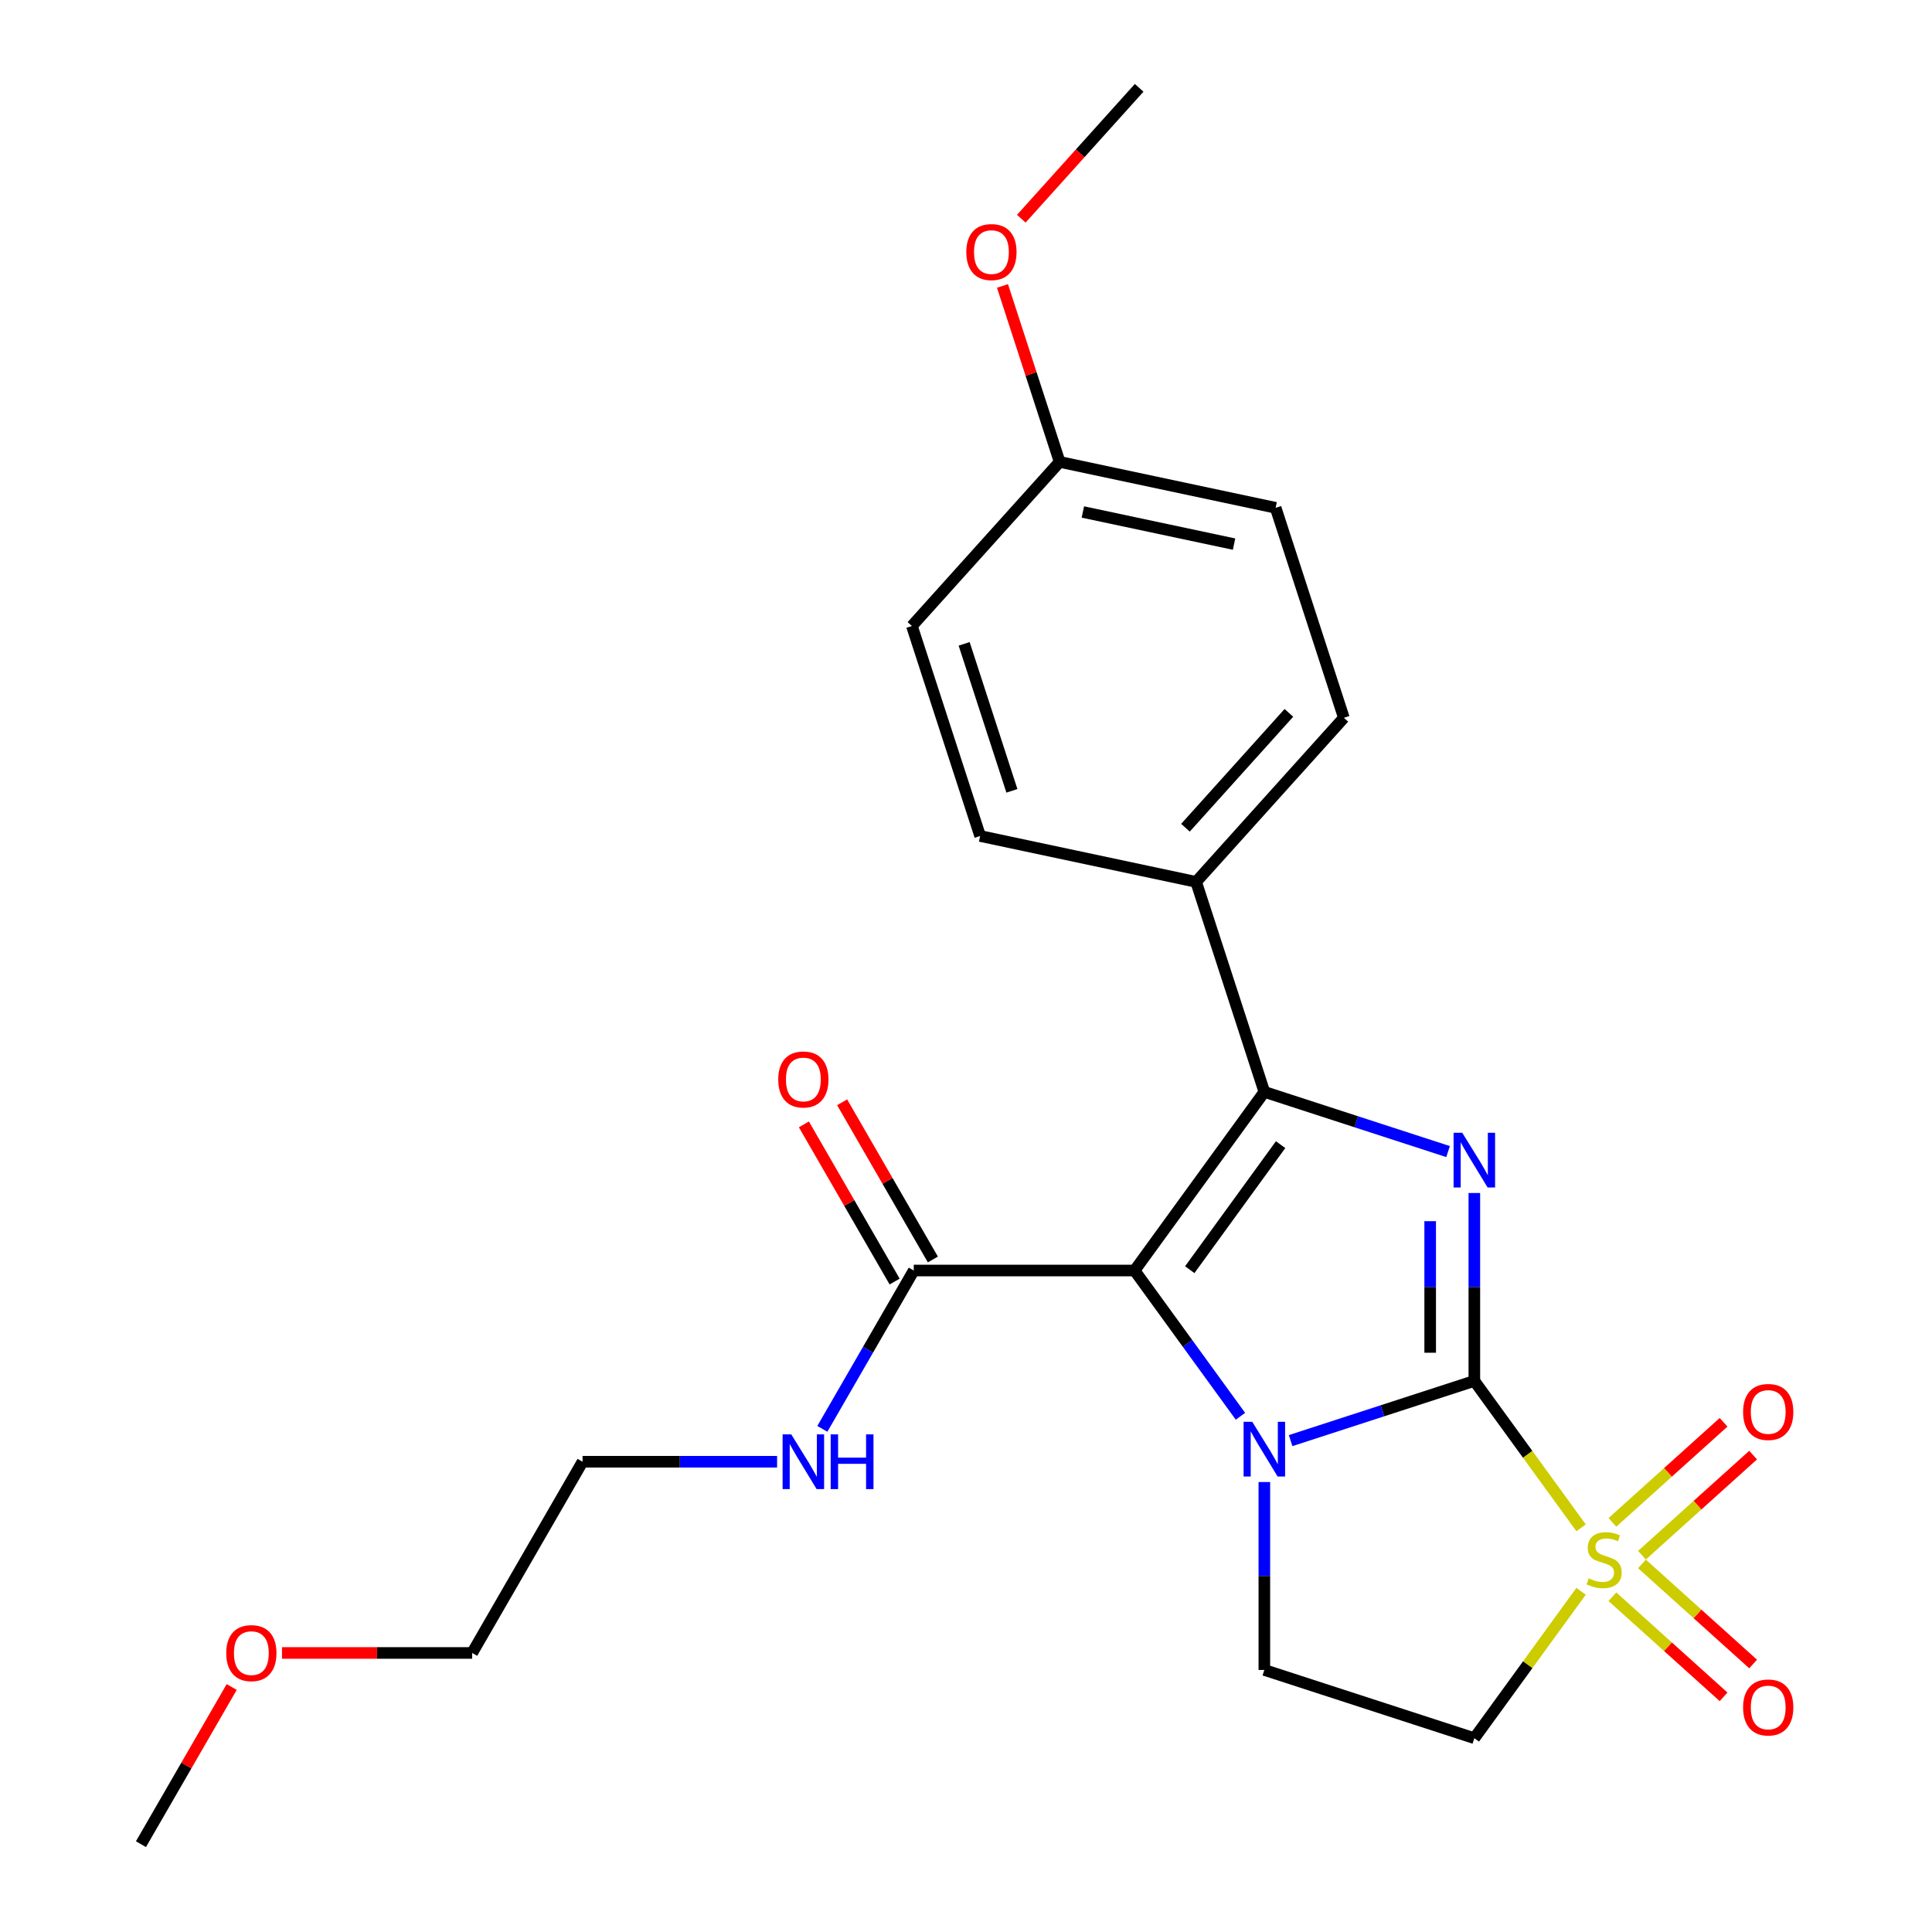 <?xml version='1.0' encoding='iso-8859-1'?>
<svg version='1.1' baseProfile='full'
              xmlns='http://www.w3.org/2000/svg'
                      xmlns:rdkit='http://www.rdkit.org/xml'
                      xmlns:xlink='http://www.w3.org/1999/xlink'
                  xml:space='preserve'
width='1000px' height='1000px' viewBox='0 0 1000 1000'>
<!-- END OF HEADER -->
<rect style='opacity:1.0;fill:#FFFFFF;stroke:none' width='1000' height='1000' x='0' y='0'> </rect>
<path class='bond-0' d='M 763.117,714.763 L 715.569,730.212' style='fill:none;fill-rule:evenodd;stroke:#000000;stroke-width:6px;stroke-linecap:butt;stroke-linejoin:miter;stroke-opacity:1' />
<path class='bond-0' d='M 715.569,730.212 L 668.021,745.661' style='fill:none;fill-rule:evenodd;stroke:#0000FF;stroke-width:6px;stroke-linecap:butt;stroke-linejoin:miter;stroke-opacity:1' />
<path class='bond-2' d='M 763.117,714.763 L 790.737,752.778' style='fill:none;fill-rule:evenodd;stroke:#000000;stroke-width:6px;stroke-linecap:butt;stroke-linejoin:miter;stroke-opacity:1' />
<path class='bond-2' d='M 790.737,752.778 L 818.356,790.793' style='fill:none;fill-rule:evenodd;stroke:#CCCC00;stroke-width:6px;stroke-linecap:butt;stroke-linejoin:miter;stroke-opacity:1' />
<path class='bond-3' d='M 763.117,714.763 L 763.117,666.128' style='fill:none;fill-rule:evenodd;stroke:#000000;stroke-width:6px;stroke-linecap:butt;stroke-linejoin:miter;stroke-opacity:1' />
<path class='bond-3' d='M 763.117,666.128 L 763.117,617.493' style='fill:none;fill-rule:evenodd;stroke:#0000FF;stroke-width:6px;stroke-linecap:butt;stroke-linejoin:miter;stroke-opacity:1' />
<path class='bond-3' d='M 740.26,700.172 L 740.26,666.128' style='fill:none;fill-rule:evenodd;stroke:#000000;stroke-width:6px;stroke-linecap:butt;stroke-linejoin:miter;stroke-opacity:1' />
<path class='bond-3' d='M 740.26,666.128 L 740.26,632.084' style='fill:none;fill-rule:evenodd;stroke:#0000FF;stroke-width:6px;stroke-linecap:butt;stroke-linejoin:miter;stroke-opacity:1' />
<path class='bond-1' d='M 642.06,733.062 L 614.654,695.341' style='fill:none;fill-rule:evenodd;stroke:#0000FF;stroke-width:6px;stroke-linecap:butt;stroke-linejoin:miter;stroke-opacity:1' />
<path class='bond-1' d='M 614.654,695.341 L 587.248,657.619' style='fill:none;fill-rule:evenodd;stroke:#000000;stroke-width:6px;stroke-linecap:butt;stroke-linejoin:miter;stroke-opacity:1' />
<path class='bond-7' d='M 654.424,767.097 L 654.424,815.731' style='fill:none;fill-rule:evenodd;stroke:#0000FF;stroke-width:6px;stroke-linecap:butt;stroke-linejoin:miter;stroke-opacity:1' />
<path class='bond-7' d='M 654.424,815.731 L 654.424,864.366' style='fill:none;fill-rule:evenodd;stroke:#000000;stroke-width:6px;stroke-linecap:butt;stroke-linejoin:miter;stroke-opacity:1' />
<path class='bond-6' d='M 587.248,657.619 L 472.961,657.619' style='fill:none;fill-rule:evenodd;stroke:#000000;stroke-width:6px;stroke-linecap:butt;stroke-linejoin:miter;stroke-opacity:1' />
<path class='bond-24' d='M 587.248,657.619 L 654.424,565.159' style='fill:none;fill-rule:evenodd;stroke:#000000;stroke-width:6px;stroke-linecap:butt;stroke-linejoin:miter;stroke-opacity:1' />
<path class='bond-24' d='M 615.816,657.186 L 662.839,592.464' style='fill:none;fill-rule:evenodd;stroke:#000000;stroke-width:6px;stroke-linecap:butt;stroke-linejoin:miter;stroke-opacity:1' />
<path class='bond-5' d='M 818.356,823.653 L 790.737,861.668' style='fill:none;fill-rule:evenodd;stroke:#CCCC00;stroke-width:6px;stroke-linecap:butt;stroke-linejoin:miter;stroke-opacity:1' />
<path class='bond-5' d='M 790.737,861.668 L 763.117,899.683' style='fill:none;fill-rule:evenodd;stroke:#000000;stroke-width:6px;stroke-linecap:butt;stroke-linejoin:miter;stroke-opacity:1' />
<path class='bond-9' d='M 849.878,804.968 L 878.647,779.064' style='fill:none;fill-rule:evenodd;stroke:#CCCC00;stroke-width:6px;stroke-linecap:butt;stroke-linejoin:miter;stroke-opacity:1' />
<path class='bond-9' d='M 878.647,779.064 L 907.417,753.16' style='fill:none;fill-rule:evenodd;stroke:#FF0000;stroke-width:6px;stroke-linecap:butt;stroke-linejoin:miter;stroke-opacity:1' />
<path class='bond-9' d='M 834.583,787.981 L 863.353,762.077' style='fill:none;fill-rule:evenodd;stroke:#CCCC00;stroke-width:6px;stroke-linecap:butt;stroke-linejoin:miter;stroke-opacity:1' />
<path class='bond-9' d='M 863.353,762.077 L 892.122,736.173' style='fill:none;fill-rule:evenodd;stroke:#FF0000;stroke-width:6px;stroke-linecap:butt;stroke-linejoin:miter;stroke-opacity:1' />
<path class='bond-10' d='M 834.583,826.464 L 863.353,852.369' style='fill:none;fill-rule:evenodd;stroke:#CCCC00;stroke-width:6px;stroke-linecap:butt;stroke-linejoin:miter;stroke-opacity:1' />
<path class='bond-10' d='M 863.353,852.369 L 892.122,878.273' style='fill:none;fill-rule:evenodd;stroke:#FF0000;stroke-width:6px;stroke-linecap:butt;stroke-linejoin:miter;stroke-opacity:1' />
<path class='bond-10' d='M 849.878,809.478 L 878.647,835.382' style='fill:none;fill-rule:evenodd;stroke:#CCCC00;stroke-width:6px;stroke-linecap:butt;stroke-linejoin:miter;stroke-opacity:1' />
<path class='bond-10' d='M 878.647,835.382 L 907.417,861.286' style='fill:none;fill-rule:evenodd;stroke:#FF0000;stroke-width:6px;stroke-linecap:butt;stroke-linejoin:miter;stroke-opacity:1' />
<path class='bond-4' d='M 749.52,596.058 L 701.972,580.609' style='fill:none;fill-rule:evenodd;stroke:#0000FF;stroke-width:6px;stroke-linecap:butt;stroke-linejoin:miter;stroke-opacity:1' />
<path class='bond-4' d='M 701.972,580.609 L 654.424,565.159' style='fill:none;fill-rule:evenodd;stroke:#000000;stroke-width:6px;stroke-linecap:butt;stroke-linejoin:miter;stroke-opacity:1' />
<path class='bond-8' d='M 654.424,565.159 L 619.107,456.466' style='fill:none;fill-rule:evenodd;stroke:#000000;stroke-width:6px;stroke-linecap:butt;stroke-linejoin:miter;stroke-opacity:1' />
<path class='bond-25' d='M 763.117,899.683 L 654.424,864.366' style='fill:none;fill-rule:evenodd;stroke:#000000;stroke-width:6px;stroke-linecap:butt;stroke-linejoin:miter;stroke-opacity:1' />
<path class='bond-11' d='M 482.858,651.905 L 459.372,611.226' style='fill:none;fill-rule:evenodd;stroke:#000000;stroke-width:6px;stroke-linecap:butt;stroke-linejoin:miter;stroke-opacity:1' />
<path class='bond-11' d='M 459.372,611.226 L 435.886,570.547' style='fill:none;fill-rule:evenodd;stroke:#FF0000;stroke-width:6px;stroke-linecap:butt;stroke-linejoin:miter;stroke-opacity:1' />
<path class='bond-11' d='M 463.063,663.334 L 439.577,622.655' style='fill:none;fill-rule:evenodd;stroke:#000000;stroke-width:6px;stroke-linecap:butt;stroke-linejoin:miter;stroke-opacity:1' />
<path class='bond-11' d='M 439.577,622.655 L 416.091,581.976' style='fill:none;fill-rule:evenodd;stroke:#FF0000;stroke-width:6px;stroke-linecap:butt;stroke-linejoin:miter;stroke-opacity:1' />
<path class='bond-12' d='M 472.961,657.619 L 449.302,698.599' style='fill:none;fill-rule:evenodd;stroke:#000000;stroke-width:6px;stroke-linecap:butt;stroke-linejoin:miter;stroke-opacity:1' />
<path class='bond-12' d='M 449.302,698.599 L 425.642,739.578' style='fill:none;fill-rule:evenodd;stroke:#0000FF;stroke-width:6px;stroke-linecap:butt;stroke-linejoin:miter;stroke-opacity:1' />
<path class='bond-13' d='M 619.107,456.466 L 695.58,371.534' style='fill:none;fill-rule:evenodd;stroke:#000000;stroke-width:6px;stroke-linecap:butt;stroke-linejoin:miter;stroke-opacity:1' />
<path class='bond-13' d='M 613.592,428.432 L 667.123,368.98' style='fill:none;fill-rule:evenodd;stroke:#000000;stroke-width:6px;stroke-linecap:butt;stroke-linejoin:miter;stroke-opacity:1' />
<path class='bond-14' d='M 619.107,456.466 L 507.318,432.705' style='fill:none;fill-rule:evenodd;stroke:#000000;stroke-width:6px;stroke-linecap:butt;stroke-linejoin:miter;stroke-opacity:1' />
<path class='bond-20' d='M 402.22,756.595 L 351.875,756.595' style='fill:none;fill-rule:evenodd;stroke:#0000FF;stroke-width:6px;stroke-linecap:butt;stroke-linejoin:miter;stroke-opacity:1' />
<path class='bond-20' d='M 351.875,756.595 L 301.531,756.595' style='fill:none;fill-rule:evenodd;stroke:#000000;stroke-width:6px;stroke-linecap:butt;stroke-linejoin:miter;stroke-opacity:1' />
<path class='bond-17' d='M 695.58,371.534 L 660.264,262.841' style='fill:none;fill-rule:evenodd;stroke:#000000;stroke-width:6px;stroke-linecap:butt;stroke-linejoin:miter;stroke-opacity:1' />
<path class='bond-16' d='M 507.318,432.705 L 472.001,324.011' style='fill:none;fill-rule:evenodd;stroke:#000000;stroke-width:6px;stroke-linecap:butt;stroke-linejoin:miter;stroke-opacity:1' />
<path class='bond-16' d='M 523.759,409.337 L 499.037,333.252' style='fill:none;fill-rule:evenodd;stroke:#000000;stroke-width:6px;stroke-linecap:butt;stroke-linejoin:miter;stroke-opacity:1' />
<path class='bond-15' d='M 548.474,239.08 L 472.001,324.011' style='fill:none;fill-rule:evenodd;stroke:#000000;stroke-width:6px;stroke-linecap:butt;stroke-linejoin:miter;stroke-opacity:1' />
<path class='bond-18' d='M 548.474,239.08 L 533.678,193.541' style='fill:none;fill-rule:evenodd;stroke:#000000;stroke-width:6px;stroke-linecap:butt;stroke-linejoin:miter;stroke-opacity:1' />
<path class='bond-18' d='M 533.678,193.541 L 518.882,148.003' style='fill:none;fill-rule:evenodd;stroke:#FF0000;stroke-width:6px;stroke-linecap:butt;stroke-linejoin:miter;stroke-opacity:1' />
<path class='bond-26' d='M 548.474,239.08 L 660.264,262.841' style='fill:none;fill-rule:evenodd;stroke:#000000;stroke-width:6px;stroke-linecap:butt;stroke-linejoin:miter;stroke-opacity:1' />
<path class='bond-26' d='M 560.49,265.002 L 638.743,281.635' style='fill:none;fill-rule:evenodd;stroke:#000000;stroke-width:6px;stroke-linecap:butt;stroke-linejoin:miter;stroke-opacity:1' />
<path class='bond-22' d='M 528.624,113.209 L 559.127,79.332' style='fill:none;fill-rule:evenodd;stroke:#FF0000;stroke-width:6px;stroke-linecap:butt;stroke-linejoin:miter;stroke-opacity:1' />
<path class='bond-22' d='M 559.127,79.332 L 589.63,45.455' style='fill:none;fill-rule:evenodd;stroke:#000000;stroke-width:6px;stroke-linecap:butt;stroke-linejoin:miter;stroke-opacity:1' />
<path class='bond-19' d='M 145.957,855.57 L 195.172,855.57' style='fill:none;fill-rule:evenodd;stroke:#FF0000;stroke-width:6px;stroke-linecap:butt;stroke-linejoin:miter;stroke-opacity:1' />
<path class='bond-19' d='M 195.172,855.57 L 244.387,855.57' style='fill:none;fill-rule:evenodd;stroke:#000000;stroke-width:6px;stroke-linecap:butt;stroke-linejoin:miter;stroke-opacity:1' />
<path class='bond-23' d='M 119.929,873.187 L 96.443,913.866' style='fill:none;fill-rule:evenodd;stroke:#FF0000;stroke-width:6px;stroke-linecap:butt;stroke-linejoin:miter;stroke-opacity:1' />
<path class='bond-23' d='M 96.443,913.866 L 72.957,954.545' style='fill:none;fill-rule:evenodd;stroke:#000000;stroke-width:6px;stroke-linecap:butt;stroke-linejoin:miter;stroke-opacity:1' />
<path class='bond-21' d='M 301.531,756.595 L 244.387,855.57' style='fill:none;fill-rule:evenodd;stroke:#000000;stroke-width:6px;stroke-linecap:butt;stroke-linejoin:miter;stroke-opacity:1' />
<path  class='atom-1' d='M 648.164 735.919
L 657.444 750.919
Q 658.364 752.399, 659.844 755.079
Q 661.324 757.759, 661.404 757.919
L 661.404 735.919
L 665.164 735.919
L 665.164 764.239
L 661.284 764.239
L 651.324 747.839
Q 650.164 745.919, 648.924 743.719
Q 647.724 741.519, 647.364 740.839
L 647.364 764.239
L 643.684 764.239
L 643.684 735.919
L 648.164 735.919
' fill='#0000FF'/>
<path  class='atom-3' d='M 822.293 816.943
Q 822.613 817.063, 823.933 817.623
Q 825.253 818.183, 826.693 818.543
Q 828.173 818.863, 829.613 818.863
Q 832.293 818.863, 833.853 817.583
Q 835.413 816.263, 835.413 813.983
Q 835.413 812.423, 834.613 811.463
Q 833.853 810.503, 832.653 809.983
Q 831.453 809.463, 829.453 808.863
Q 826.933 808.103, 825.413 807.383
Q 823.933 806.663, 822.853 805.143
Q 821.813 803.623, 821.813 801.063
Q 821.813 797.503, 824.213 795.303
Q 826.653 793.103, 831.453 793.103
Q 834.733 793.103, 838.453 794.663
L 837.533 797.743
Q 834.133 796.343, 831.573 796.343
Q 828.813 796.343, 827.293 797.503
Q 825.773 798.623, 825.813 800.583
Q 825.813 802.103, 826.573 803.023
Q 827.373 803.943, 828.493 804.463
Q 829.653 804.983, 831.573 805.583
Q 834.133 806.383, 835.653 807.183
Q 837.173 807.983, 838.253 809.623
Q 839.373 811.223, 839.373 813.983
Q 839.373 817.903, 836.733 820.023
Q 834.133 822.103, 829.773 822.103
Q 827.253 822.103, 825.333 821.543
Q 823.453 821.023, 821.213 820.103
L 822.293 816.943
' fill='#CCCC00'/>
<path  class='atom-4' d='M 756.857 586.316
L 766.137 601.316
Q 767.057 602.796, 768.537 605.476
Q 770.017 608.156, 770.097 608.316
L 770.097 586.316
L 773.857 586.316
L 773.857 614.636
L 769.977 614.636
L 760.017 598.236
Q 758.857 596.316, 757.617 594.116
Q 756.417 591.916, 756.057 591.236
L 756.057 614.636
L 752.377 614.636
L 752.377 586.316
L 756.857 586.316
' fill='#0000FF'/>
<path  class='atom-10' d='M 902.225 730.83
Q 902.225 724.03, 905.585 720.23
Q 908.945 716.43, 915.225 716.43
Q 921.505 716.43, 924.865 720.23
Q 928.225 724.03, 928.225 730.83
Q 928.225 737.71, 924.825 741.63
Q 921.425 745.51, 915.225 745.51
Q 908.985 745.51, 905.585 741.63
Q 902.225 737.75, 902.225 730.83
M 915.225 742.31
Q 919.545 742.31, 921.865 739.43
Q 924.225 736.51, 924.225 730.83
Q 924.225 725.27, 921.865 722.47
Q 919.545 719.63, 915.225 719.63
Q 910.905 719.63, 908.545 722.43
Q 906.225 725.23, 906.225 730.83
Q 906.225 736.55, 908.545 739.43
Q 910.905 742.31, 915.225 742.31
' fill='#FF0000'/>
<path  class='atom-11' d='M 902.225 883.776
Q 902.225 876.976, 905.585 873.176
Q 908.945 869.376, 915.225 869.376
Q 921.505 869.376, 924.865 873.176
Q 928.225 876.976, 928.225 883.776
Q 928.225 890.656, 924.825 894.576
Q 921.425 898.456, 915.225 898.456
Q 908.985 898.456, 905.585 894.576
Q 902.225 890.696, 902.225 883.776
M 915.225 895.256
Q 919.545 895.256, 921.865 892.376
Q 924.225 889.456, 924.225 883.776
Q 924.225 878.216, 921.865 875.416
Q 919.545 872.576, 915.225 872.576
Q 910.905 872.576, 908.545 875.376
Q 906.225 878.176, 906.225 883.776
Q 906.225 889.496, 908.545 892.376
Q 910.905 895.256, 915.225 895.256
' fill='#FF0000'/>
<path  class='atom-12' d='M 402.817 558.724
Q 402.817 551.924, 406.177 548.124
Q 409.537 544.324, 415.817 544.324
Q 422.097 544.324, 425.457 548.124
Q 428.817 551.924, 428.817 558.724
Q 428.817 565.604, 425.417 569.524
Q 422.017 573.404, 415.817 573.404
Q 409.577 573.404, 406.177 569.524
Q 402.817 565.644, 402.817 558.724
M 415.817 570.204
Q 420.137 570.204, 422.457 567.324
Q 424.817 564.404, 424.817 558.724
Q 424.817 553.164, 422.457 550.364
Q 420.137 547.524, 415.817 547.524
Q 411.497 547.524, 409.137 550.324
Q 406.817 553.124, 406.817 558.724
Q 406.817 564.444, 409.137 567.324
Q 411.497 570.204, 415.817 570.204
' fill='#FF0000'/>
<path  class='atom-13' d='M 409.557 742.435
L 418.837 757.435
Q 419.757 758.915, 421.237 761.595
Q 422.717 764.275, 422.797 764.435
L 422.797 742.435
L 426.557 742.435
L 426.557 770.755
L 422.677 770.755
L 412.717 754.355
Q 411.557 752.435, 410.317 750.235
Q 409.117 748.035, 408.757 747.355
L 408.757 770.755
L 405.077 770.755
L 405.077 742.435
L 409.557 742.435
' fill='#0000FF'/>
<path  class='atom-13' d='M 429.957 742.435
L 433.797 742.435
L 433.797 754.475
L 448.277 754.475
L 448.277 742.435
L 452.117 742.435
L 452.117 770.755
L 448.277 770.755
L 448.277 757.675
L 433.797 757.675
L 433.797 770.755
L 429.957 770.755
L 429.957 742.435
' fill='#0000FF'/>
<path  class='atom-19' d='M 500.158 130.466
Q 500.158 123.666, 503.518 119.866
Q 506.878 116.066, 513.158 116.066
Q 519.438 116.066, 522.798 119.866
Q 526.158 123.666, 526.158 130.466
Q 526.158 137.346, 522.758 141.266
Q 519.358 145.146, 513.158 145.146
Q 506.918 145.146, 503.518 141.266
Q 500.158 137.386, 500.158 130.466
M 513.158 141.946
Q 517.478 141.946, 519.798 139.066
Q 522.158 136.146, 522.158 130.466
Q 522.158 124.906, 519.798 122.106
Q 517.478 119.266, 513.158 119.266
Q 508.838 119.266, 506.478 122.066
Q 504.158 124.866, 504.158 130.466
Q 504.158 136.186, 506.478 139.066
Q 508.838 141.946, 513.158 141.946
' fill='#FF0000'/>
<path  class='atom-20' d='M 117.1 855.65
Q 117.1 848.85, 120.46 845.05
Q 123.82 841.25, 130.1 841.25
Q 136.38 841.25, 139.74 845.05
Q 143.1 848.85, 143.1 855.65
Q 143.1 862.53, 139.7 866.45
Q 136.3 870.33, 130.1 870.33
Q 123.86 870.33, 120.46 866.45
Q 117.1 862.57, 117.1 855.65
M 130.1 867.13
Q 134.42 867.13, 136.74 864.25
Q 139.1 861.33, 139.1 855.65
Q 139.1 850.09, 136.74 847.29
Q 134.42 844.45, 130.1 844.45
Q 125.78 844.45, 123.42 847.25
Q 121.1 850.05, 121.1 855.65
Q 121.1 861.37, 123.42 864.25
Q 125.78 867.13, 130.1 867.13
' fill='#FF0000'/>
</svg>
